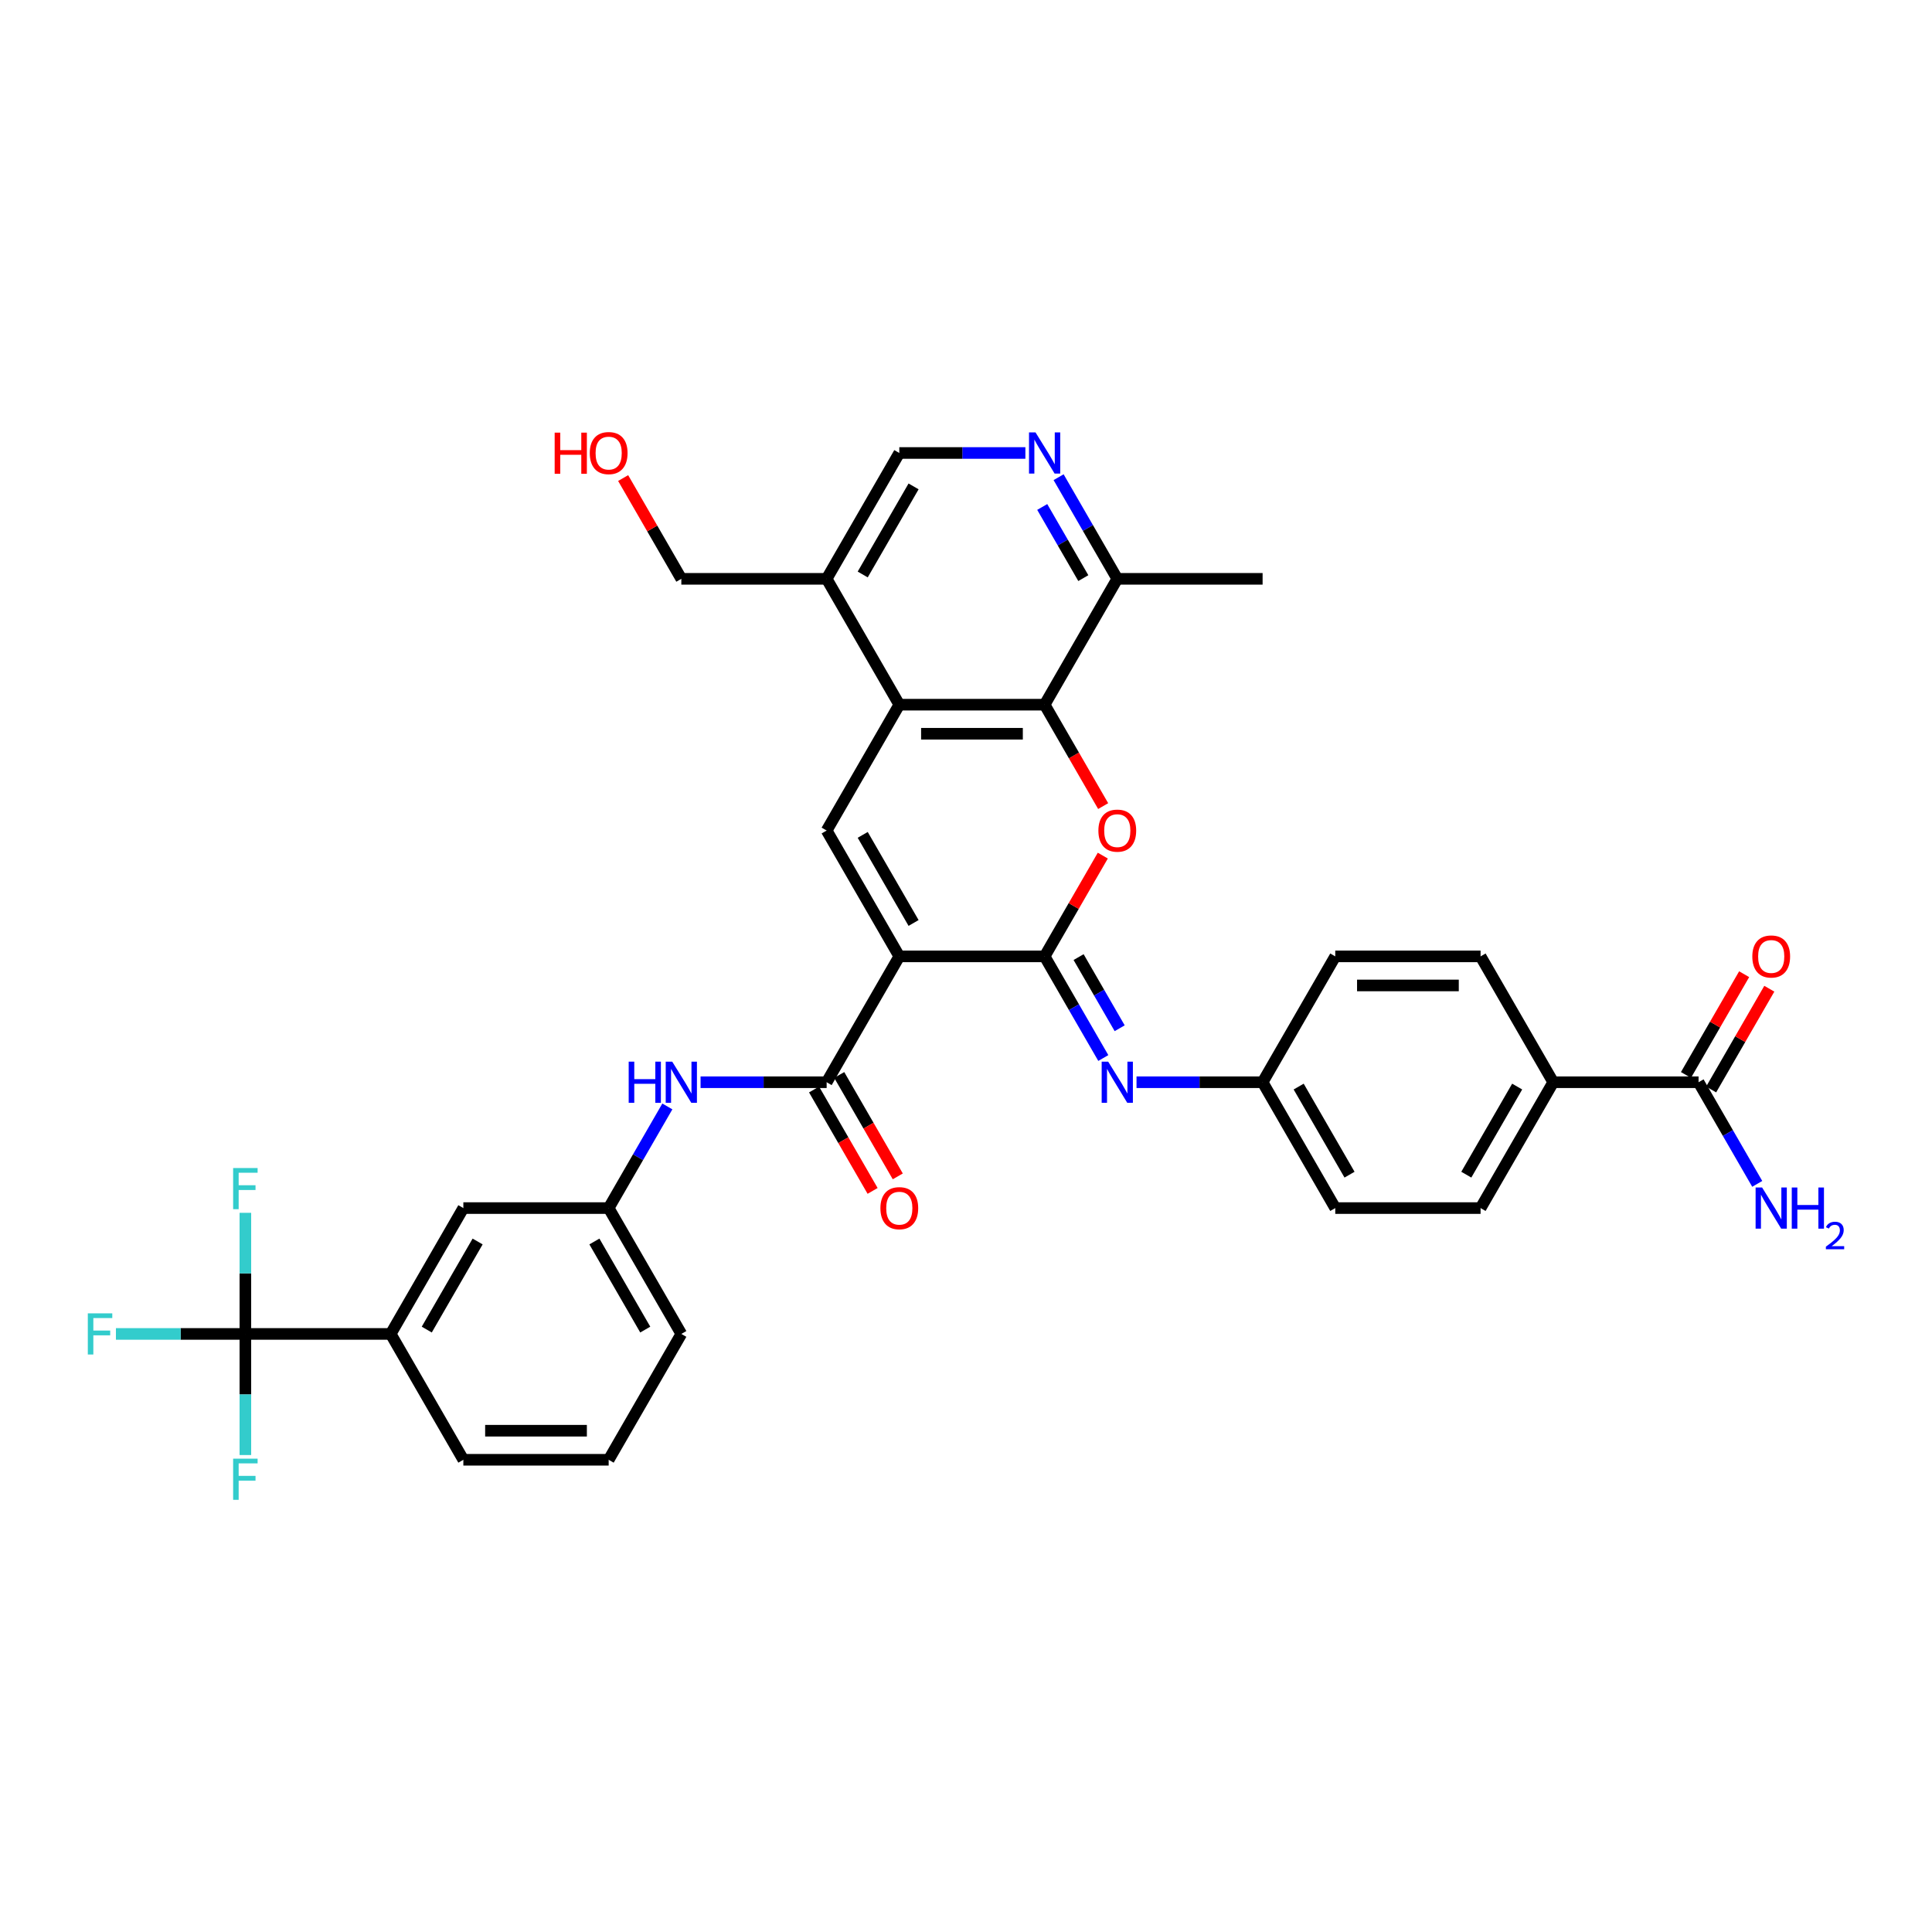 <?xml version='1.0' encoding='iso-8859-1'?>
<svg version='1.1' baseProfile='full'
              xmlns='http://www.w3.org/2000/svg'
                      xmlns:rdkit='http://www.rdkit.org/xml'
                      xmlns:xlink='http://www.w3.org/1999/xlink'
                  xml:space='preserve'
width='1000px' height='1000px' viewBox='0 0 1000 1000'>
<!-- END OF HEADER -->
<rect style='opacity:1.0;fill:#FFFFFF;stroke:none' width='1000' height='1000' x='0' y='0'> </rect>
<path class='bond-0' d='M 465.478,495.022 L 540.695,495.022' style='fill:none;fill-rule:evenodd;stroke:#000000;stroke-width:6px;stroke-linecap:butt;stroke-linejoin:miter;stroke-opacity:1' />
<path class='bond-2' d='M 465.478,495.022 L 427.87,429.882' style='fill:none;fill-rule:evenodd;stroke:#000000;stroke-width:6px;stroke-linecap:butt;stroke-linejoin:miter;stroke-opacity:1' />
<path class='bond-2' d='M 472.865,477.729 L 446.539,432.132' style='fill:none;fill-rule:evenodd;stroke:#000000;stroke-width:6px;stroke-linecap:butt;stroke-linejoin:miter;stroke-opacity:1' />
<path class='bond-3' d='M 465.478,495.022 L 427.87,560.161' style='fill:none;fill-rule:evenodd;stroke:#000000;stroke-width:6px;stroke-linecap:butt;stroke-linejoin:miter;stroke-opacity:1' />
<path class='bond-1' d='M 540.695,495.022 L 555.751,468.943' style='fill:none;fill-rule:evenodd;stroke:#000000;stroke-width:6px;stroke-linecap:butt;stroke-linejoin:miter;stroke-opacity:1' />
<path class='bond-1' d='M 555.751,468.943 L 570.808,442.865' style='fill:none;fill-rule:evenodd;stroke:#FF0000;stroke-width:6px;stroke-linecap:butt;stroke-linejoin:miter;stroke-opacity:1' />
<path class='bond-7' d='M 540.695,495.022 L 555.882,521.326' style='fill:none;fill-rule:evenodd;stroke:#000000;stroke-width:6px;stroke-linecap:butt;stroke-linejoin:miter;stroke-opacity:1' />
<path class='bond-7' d='M 555.882,521.326 L 571.068,547.63' style='fill:none;fill-rule:evenodd;stroke:#0000FF;stroke-width:6px;stroke-linecap:butt;stroke-linejoin:miter;stroke-opacity:1' />
<path class='bond-7' d='M 558.279,495.391 L 568.909,513.804' style='fill:none;fill-rule:evenodd;stroke:#000000;stroke-width:6px;stroke-linecap:butt;stroke-linejoin:miter;stroke-opacity:1' />
<path class='bond-7' d='M 568.909,513.804 L 579.54,532.217' style='fill:none;fill-rule:evenodd;stroke:#0000FF;stroke-width:6px;stroke-linecap:butt;stroke-linejoin:miter;stroke-opacity:1' />
<path class='bond-35' d='M 570.999,417.231 L 555.847,390.987' style='fill:none;fill-rule:evenodd;stroke:#FF0000;stroke-width:6px;stroke-linecap:butt;stroke-linejoin:miter;stroke-opacity:1' />
<path class='bond-35' d='M 555.847,390.987 L 540.695,364.743' style='fill:none;fill-rule:evenodd;stroke:#000000;stroke-width:6px;stroke-linecap:butt;stroke-linejoin:miter;stroke-opacity:1' />
<path class='bond-4' d='M 427.87,429.882 L 465.478,364.743' style='fill:none;fill-rule:evenodd;stroke:#000000;stroke-width:6px;stroke-linecap:butt;stroke-linejoin:miter;stroke-opacity:1' />
<path class='bond-9' d='M 427.87,560.161 L 395.241,560.161' style='fill:none;fill-rule:evenodd;stroke:#000000;stroke-width:6px;stroke-linecap:butt;stroke-linejoin:miter;stroke-opacity:1' />
<path class='bond-9' d='M 395.241,560.161 L 362.612,560.161' style='fill:none;fill-rule:evenodd;stroke:#0000FF;stroke-width:6px;stroke-linecap:butt;stroke-linejoin:miter;stroke-opacity:1' />
<path class='bond-16' d='M 421.356,563.922 L 436.508,590.166' style='fill:none;fill-rule:evenodd;stroke:#000000;stroke-width:6px;stroke-linecap:butt;stroke-linejoin:miter;stroke-opacity:1' />
<path class='bond-16' d='M 436.508,590.166 L 451.66,616.41' style='fill:none;fill-rule:evenodd;stroke:#FF0000;stroke-width:6px;stroke-linecap:butt;stroke-linejoin:miter;stroke-opacity:1' />
<path class='bond-16' d='M 434.384,556.4 L 449.536,582.644' style='fill:none;fill-rule:evenodd;stroke:#000000;stroke-width:6px;stroke-linecap:butt;stroke-linejoin:miter;stroke-opacity:1' />
<path class='bond-16' d='M 449.536,582.644 L 464.688,608.888' style='fill:none;fill-rule:evenodd;stroke:#FF0000;stroke-width:6px;stroke-linecap:butt;stroke-linejoin:miter;stroke-opacity:1' />
<path class='bond-5' d='M 465.478,364.743 L 540.695,364.743' style='fill:none;fill-rule:evenodd;stroke:#000000;stroke-width:6px;stroke-linecap:butt;stroke-linejoin:miter;stroke-opacity:1' />
<path class='bond-5' d='M 476.761,379.786 L 529.412,379.786' style='fill:none;fill-rule:evenodd;stroke:#000000;stroke-width:6px;stroke-linecap:butt;stroke-linejoin:miter;stroke-opacity:1' />
<path class='bond-11' d='M 465.478,364.743 L 427.87,299.604' style='fill:none;fill-rule:evenodd;stroke:#000000;stroke-width:6px;stroke-linecap:butt;stroke-linejoin:miter;stroke-opacity:1' />
<path class='bond-13' d='M 540.695,364.743 L 578.303,299.604' style='fill:none;fill-rule:evenodd;stroke:#000000;stroke-width:6px;stroke-linecap:butt;stroke-linejoin:miter;stroke-opacity:1' />
<path class='bond-6' d='M 127.004,690.44 L 202.221,690.44' style='fill:none;fill-rule:evenodd;stroke:#000000;stroke-width:6px;stroke-linecap:butt;stroke-linejoin:miter;stroke-opacity:1' />
<path class='bond-21' d='M 127.004,690.44 L 93.503,690.44' style='fill:none;fill-rule:evenodd;stroke:#000000;stroke-width:6px;stroke-linecap:butt;stroke-linejoin:miter;stroke-opacity:1' />
<path class='bond-21' d='M 93.503,690.44 L 60.001,690.44' style='fill:none;fill-rule:evenodd;stroke:#33CCCC;stroke-width:6px;stroke-linecap:butt;stroke-linejoin:miter;stroke-opacity:1' />
<path class='bond-22' d='M 127.004,690.44 L 127.004,659.097' style='fill:none;fill-rule:evenodd;stroke:#000000;stroke-width:6px;stroke-linecap:butt;stroke-linejoin:miter;stroke-opacity:1' />
<path class='bond-22' d='M 127.004,659.097 L 127.004,627.754' style='fill:none;fill-rule:evenodd;stroke:#33CCCC;stroke-width:6px;stroke-linecap:butt;stroke-linejoin:miter;stroke-opacity:1' />
<path class='bond-23' d='M 127.004,690.44 L 127.004,721.782' style='fill:none;fill-rule:evenodd;stroke:#000000;stroke-width:6px;stroke-linecap:butt;stroke-linejoin:miter;stroke-opacity:1' />
<path class='bond-23' d='M 127.004,721.782 L 127.004,753.125' style='fill:none;fill-rule:evenodd;stroke:#33CCCC;stroke-width:6px;stroke-linecap:butt;stroke-linejoin:miter;stroke-opacity:1' />
<path class='bond-20' d='M 588.262,560.161 L 620.891,560.161' style='fill:none;fill-rule:evenodd;stroke:#0000FF;stroke-width:6px;stroke-linecap:butt;stroke-linejoin:miter;stroke-opacity:1' />
<path class='bond-20' d='M 620.891,560.161 L 653.52,560.161' style='fill:none;fill-rule:evenodd;stroke:#000000;stroke-width:6px;stroke-linecap:butt;stroke-linejoin:miter;stroke-opacity:1' />
<path class='bond-8' d='M 530.736,234.464 L 498.107,234.464' style='fill:none;fill-rule:evenodd;stroke:#0000FF;stroke-width:6px;stroke-linecap:butt;stroke-linejoin:miter;stroke-opacity:1' />
<path class='bond-8' d='M 498.107,234.464 L 465.478,234.464' style='fill:none;fill-rule:evenodd;stroke:#000000;stroke-width:6px;stroke-linecap:butt;stroke-linejoin:miter;stroke-opacity:1' />
<path class='bond-36' d='M 547.93,246.995 L 563.116,273.299' style='fill:none;fill-rule:evenodd;stroke:#0000FF;stroke-width:6px;stroke-linecap:butt;stroke-linejoin:miter;stroke-opacity:1' />
<path class='bond-36' d='M 563.116,273.299 L 578.303,299.604' style='fill:none;fill-rule:evenodd;stroke:#000000;stroke-width:6px;stroke-linecap:butt;stroke-linejoin:miter;stroke-opacity:1' />
<path class='bond-36' d='M 539.458,262.408 L 550.088,280.821' style='fill:none;fill-rule:evenodd;stroke:#0000FF;stroke-width:6px;stroke-linecap:butt;stroke-linejoin:miter;stroke-opacity:1' />
<path class='bond-36' d='M 550.088,280.821 L 560.719,299.234' style='fill:none;fill-rule:evenodd;stroke:#000000;stroke-width:6px;stroke-linecap:butt;stroke-linejoin:miter;stroke-opacity:1' />
<path class='bond-17' d='M 345.419,572.692 L 330.232,598.996' style='fill:none;fill-rule:evenodd;stroke:#0000FF;stroke-width:6px;stroke-linecap:butt;stroke-linejoin:miter;stroke-opacity:1' />
<path class='bond-17' d='M 330.232,598.996 L 315.045,625.3' style='fill:none;fill-rule:evenodd;stroke:#000000;stroke-width:6px;stroke-linecap:butt;stroke-linejoin:miter;stroke-opacity:1' />
<path class='bond-10' d='M 879.169,560.161 L 803.952,560.161' style='fill:none;fill-rule:evenodd;stroke:#000000;stroke-width:6px;stroke-linecap:butt;stroke-linejoin:miter;stroke-opacity:1' />
<path class='bond-19' d='M 885.683,563.922 L 900.739,537.843' style='fill:none;fill-rule:evenodd;stroke:#000000;stroke-width:6px;stroke-linecap:butt;stroke-linejoin:miter;stroke-opacity:1' />
<path class='bond-19' d='M 900.739,537.843 L 915.796,511.765' style='fill:none;fill-rule:evenodd;stroke:#FF0000;stroke-width:6px;stroke-linecap:butt;stroke-linejoin:miter;stroke-opacity:1' />
<path class='bond-19' d='M 872.655,556.4 L 887.711,530.322' style='fill:none;fill-rule:evenodd;stroke:#000000;stroke-width:6px;stroke-linecap:butt;stroke-linejoin:miter;stroke-opacity:1' />
<path class='bond-19' d='M 887.711,530.322 L 902.768,504.243' style='fill:none;fill-rule:evenodd;stroke:#FF0000;stroke-width:6px;stroke-linecap:butt;stroke-linejoin:miter;stroke-opacity:1' />
<path class='bond-26' d='M 879.169,560.161 L 894.356,586.465' style='fill:none;fill-rule:evenodd;stroke:#000000;stroke-width:6px;stroke-linecap:butt;stroke-linejoin:miter;stroke-opacity:1' />
<path class='bond-26' d='M 894.356,586.465 L 909.542,612.769' style='fill:none;fill-rule:evenodd;stroke:#0000FF;stroke-width:6px;stroke-linecap:butt;stroke-linejoin:miter;stroke-opacity:1' />
<path class='bond-15' d='M 427.87,299.604 L 465.478,234.464' style='fill:none;fill-rule:evenodd;stroke:#000000;stroke-width:6px;stroke-linecap:butt;stroke-linejoin:miter;stroke-opacity:1' />
<path class='bond-15' d='M 446.539,297.354 L 472.865,251.757' style='fill:none;fill-rule:evenodd;stroke:#000000;stroke-width:6px;stroke-linecap:butt;stroke-linejoin:miter;stroke-opacity:1' />
<path class='bond-29' d='M 427.87,299.604 L 352.654,299.604' style='fill:none;fill-rule:evenodd;stroke:#000000;stroke-width:6px;stroke-linecap:butt;stroke-linejoin:miter;stroke-opacity:1' />
<path class='bond-12' d='M 202.221,690.44 L 239.829,625.3' style='fill:none;fill-rule:evenodd;stroke:#000000;stroke-width:6px;stroke-linecap:butt;stroke-linejoin:miter;stroke-opacity:1' />
<path class='bond-12' d='M 220.89,688.19 L 247.216,642.593' style='fill:none;fill-rule:evenodd;stroke:#000000;stroke-width:6px;stroke-linecap:butt;stroke-linejoin:miter;stroke-opacity:1' />
<path class='bond-38' d='M 202.221,690.44 L 239.829,755.579' style='fill:none;fill-rule:evenodd;stroke:#000000;stroke-width:6px;stroke-linecap:butt;stroke-linejoin:miter;stroke-opacity:1' />
<path class='bond-34' d='M 578.303,299.604 L 653.52,299.604' style='fill:none;fill-rule:evenodd;stroke:#000000;stroke-width:6px;stroke-linecap:butt;stroke-linejoin:miter;stroke-opacity:1' />
<path class='bond-14' d='M 803.952,560.161 L 766.344,625.3' style='fill:none;fill-rule:evenodd;stroke:#000000;stroke-width:6px;stroke-linecap:butt;stroke-linejoin:miter;stroke-opacity:1' />
<path class='bond-14' d='M 785.283,562.41 L 758.958,608.008' style='fill:none;fill-rule:evenodd;stroke:#000000;stroke-width:6px;stroke-linecap:butt;stroke-linejoin:miter;stroke-opacity:1' />
<path class='bond-37' d='M 803.952,560.161 L 766.344,495.022' style='fill:none;fill-rule:evenodd;stroke:#000000;stroke-width:6px;stroke-linecap:butt;stroke-linejoin:miter;stroke-opacity:1' />
<path class='bond-18' d='M 315.045,625.3 L 239.829,625.3' style='fill:none;fill-rule:evenodd;stroke:#000000;stroke-width:6px;stroke-linecap:butt;stroke-linejoin:miter;stroke-opacity:1' />
<path class='bond-33' d='M 315.045,625.3 L 352.654,690.44' style='fill:none;fill-rule:evenodd;stroke:#000000;stroke-width:6px;stroke-linecap:butt;stroke-linejoin:miter;stroke-opacity:1' />
<path class='bond-33' d='M 307.659,642.593 L 333.985,688.19' style='fill:none;fill-rule:evenodd;stroke:#000000;stroke-width:6px;stroke-linecap:butt;stroke-linejoin:miter;stroke-opacity:1' />
<path class='bond-27' d='M 653.52,560.161 L 691.128,495.022' style='fill:none;fill-rule:evenodd;stroke:#000000;stroke-width:6px;stroke-linecap:butt;stroke-linejoin:miter;stroke-opacity:1' />
<path class='bond-28' d='M 653.52,560.161 L 691.128,625.3' style='fill:none;fill-rule:evenodd;stroke:#000000;stroke-width:6px;stroke-linecap:butt;stroke-linejoin:miter;stroke-opacity:1' />
<path class='bond-28' d='M 672.189,562.41 L 698.514,608.008' style='fill:none;fill-rule:evenodd;stroke:#000000;stroke-width:6px;stroke-linecap:butt;stroke-linejoin:miter;stroke-opacity:1' />
<path class='bond-24' d='M 766.344,495.022 L 691.128,495.022' style='fill:none;fill-rule:evenodd;stroke:#000000;stroke-width:6px;stroke-linecap:butt;stroke-linejoin:miter;stroke-opacity:1' />
<path class='bond-24' d='M 755.062,510.065 L 702.41,510.065' style='fill:none;fill-rule:evenodd;stroke:#000000;stroke-width:6px;stroke-linecap:butt;stroke-linejoin:miter;stroke-opacity:1' />
<path class='bond-25' d='M 766.344,625.3 L 691.128,625.3' style='fill:none;fill-rule:evenodd;stroke:#000000;stroke-width:6px;stroke-linecap:butt;stroke-linejoin:miter;stroke-opacity:1' />
<path class='bond-30' d='M 352.654,299.604 L 337.597,273.525' style='fill:none;fill-rule:evenodd;stroke:#000000;stroke-width:6px;stroke-linecap:butt;stroke-linejoin:miter;stroke-opacity:1' />
<path class='bond-30' d='M 337.597,273.525 L 322.541,247.446' style='fill:none;fill-rule:evenodd;stroke:#FF0000;stroke-width:6px;stroke-linecap:butt;stroke-linejoin:miter;stroke-opacity:1' />
<path class='bond-31' d='M 239.829,755.579 L 315.045,755.579' style='fill:none;fill-rule:evenodd;stroke:#000000;stroke-width:6px;stroke-linecap:butt;stroke-linejoin:miter;stroke-opacity:1' />
<path class='bond-31' d='M 251.111,740.536 L 303.763,740.536' style='fill:none;fill-rule:evenodd;stroke:#000000;stroke-width:6px;stroke-linecap:butt;stroke-linejoin:miter;stroke-opacity:1' />
<path class='bond-32' d='M 315.045,755.579 L 352.654,690.44' style='fill:none;fill-rule:evenodd;stroke:#000000;stroke-width:6px;stroke-linecap:butt;stroke-linejoin:miter;stroke-opacity:1' />
<path  class='atom-2' d='M 568.525 429.942
Q 568.525 424.828, 571.052 421.969
Q 573.579 419.111, 578.303 419.111
Q 583.027 419.111, 585.554 421.969
Q 588.081 424.828, 588.081 429.942
Q 588.081 435.117, 585.524 438.066
Q 582.966 440.984, 578.303 440.984
Q 573.61 440.984, 571.052 438.066
Q 568.525 435.147, 568.525 429.942
M 578.303 438.577
Q 581.552 438.577, 583.297 436.411
Q 585.073 434.215, 585.073 429.942
Q 585.073 425.76, 583.297 423.654
Q 581.552 421.518, 578.303 421.518
Q 575.054 421.518, 573.279 423.624
Q 571.534 425.73, 571.534 429.942
Q 571.534 434.245, 573.279 436.411
Q 575.054 438.577, 578.303 438.577
' fill='#FF0000'/>
<path  class='atom-8' d='M 573.595 549.51
L 580.575 560.793
Q 581.267 561.906, 582.38 563.922
Q 583.493 565.938, 583.553 566.058
L 583.553 549.51
L 586.381 549.51
L 586.381 570.812
L 583.463 570.812
L 575.971 558.476
Q 575.099 557.032, 574.166 555.377
Q 573.264 553.722, 572.993 553.211
L 572.993 570.812
L 570.225 570.812
L 570.225 549.51
L 573.595 549.51
' fill='#0000FF'/>
<path  class='atom-9' d='M 535.986 223.813
L 542.966 235.096
Q 543.658 236.209, 544.772 238.225
Q 545.885 240.241, 545.945 240.361
L 545.945 223.813
L 548.773 223.813
L 548.773 245.115
L 545.855 245.115
L 538.363 232.779
Q 537.491 231.335, 536.558 229.68
Q 535.655 228.026, 535.385 227.514
L 535.385 245.115
L 532.617 245.115
L 532.617 223.813
L 535.986 223.813
' fill='#0000FF'/>
<path  class='atom-10' d='M 325.41 549.51
L 328.299 549.51
L 328.299 558.566
L 339.19 558.566
L 339.19 549.51
L 342.078 549.51
L 342.078 570.812
L 339.19 570.812
L 339.19 560.973
L 328.299 560.973
L 328.299 570.812
L 325.41 570.812
L 325.41 549.51
' fill='#0000FF'/>
<path  class='atom-10' d='M 347.945 549.51
L 354.925 560.793
Q 355.617 561.906, 356.73 563.922
Q 357.844 565.938, 357.904 566.058
L 357.904 549.51
L 360.732 549.51
L 360.732 570.812
L 357.813 570.812
L 350.322 558.476
Q 349.449 557.032, 348.517 555.377
Q 347.614 553.722, 347.343 553.211
L 347.343 570.812
L 344.575 570.812
L 344.575 549.51
L 347.945 549.51
' fill='#0000FF'/>
<path  class='atom-17' d='M 455.7 625.361
Q 455.7 620.246, 458.227 617.388
Q 460.755 614.529, 465.478 614.529
Q 470.202 614.529, 472.729 617.388
Q 475.256 620.246, 475.256 625.361
Q 475.256 630.535, 472.699 633.484
Q 470.142 636.402, 465.478 636.402
Q 460.785 636.402, 458.227 633.484
Q 455.7 630.566, 455.7 625.361
M 465.478 633.995
Q 468.728 633.995, 470.473 631.829
Q 472.248 629.633, 472.248 625.361
Q 472.248 621.179, 470.473 619.072
Q 468.728 616.936, 465.478 616.936
Q 462.229 616.936, 460.454 619.042
Q 458.709 621.148, 458.709 625.361
Q 458.709 629.663, 460.454 631.829
Q 462.229 633.995, 465.478 633.995
' fill='#FF0000'/>
<path  class='atom-20' d='M 906.999 495.082
Q 906.999 489.967, 909.526 487.109
Q 912.054 484.251, 916.777 484.251
Q 921.501 484.251, 924.028 487.109
Q 926.555 489.967, 926.555 495.082
Q 926.555 500.257, 923.998 503.205
Q 921.441 506.124, 916.777 506.124
Q 912.084 506.124, 909.526 503.205
Q 906.999 500.287, 906.999 495.082
M 916.777 503.717
Q 920.027 503.717, 921.772 501.55
Q 923.547 499.354, 923.547 495.082
Q 923.547 490.9, 921.772 488.794
Q 920.027 486.658, 916.777 486.658
Q 913.528 486.658, 911.753 488.764
Q 910.008 490.87, 910.008 495.082
Q 910.008 499.384, 911.753 501.55
Q 913.528 503.717, 916.777 503.717
' fill='#FF0000'/>
<path  class='atom-22' d='M 45.455 679.789
L 58.121 679.789
L 58.121 682.226
L 48.313 682.226
L 48.313 688.695
L 57.038 688.695
L 57.038 691.162
L 48.313 691.162
L 48.313 701.09
L 45.455 701.09
L 45.455 679.789
' fill='#33CCCC'/>
<path  class='atom-23' d='M 120.671 604.573
L 133.337 604.573
L 133.337 607.01
L 123.529 607.01
L 123.529 613.478
L 132.254 613.478
L 132.254 615.945
L 123.529 615.945
L 123.529 625.874
L 120.671 625.874
L 120.671 604.573
' fill='#33CCCC'/>
<path  class='atom-24' d='M 120.671 755.006
L 133.337 755.006
L 133.337 757.443
L 123.529 757.443
L 123.529 763.911
L 132.254 763.911
L 132.254 766.378
L 123.529 766.378
L 123.529 776.307
L 120.671 776.307
L 120.671 755.006
' fill='#33CCCC'/>
<path  class='atom-27' d='M 912.069 614.65
L 919.049 625.932
Q 919.741 627.045, 920.854 629.061
Q 921.967 631.077, 922.027 631.197
L 922.027 614.65
L 924.855 614.65
L 924.855 635.951
L 921.937 635.951
L 914.445 623.616
Q 913.573 622.171, 912.64 620.517
Q 911.738 618.862, 911.467 618.35
L 911.467 635.951
L 908.699 635.951
L 908.699 614.65
L 912.069 614.65
' fill='#0000FF'/>
<path  class='atom-27' d='M 927.413 614.65
L 930.301 614.65
L 930.301 623.706
L 941.192 623.706
L 941.192 614.65
L 944.081 614.65
L 944.081 635.951
L 941.192 635.951
L 941.192 626.113
L 930.301 626.113
L 930.301 635.951
L 927.413 635.951
L 927.413 614.65
' fill='#0000FF'/>
<path  class='atom-27' d='M 945.113 635.204
Q 945.63 633.873, 946.861 633.139
Q 948.092 632.384, 949.8 632.384
Q 951.924 632.384, 953.116 633.536
Q 954.307 634.687, 954.307 636.733
Q 954.307 638.818, 952.758 640.764
Q 951.229 642.71, 948.052 645.013
L 954.545 645.013
L 954.545 646.602
L 945.074 646.602
L 945.074 645.271
Q 947.695 643.405, 949.244 642.015
Q 950.812 640.625, 951.567 639.374
Q 952.321 638.123, 952.321 636.832
Q 952.321 635.482, 951.646 634.727
Q 950.971 633.973, 949.8 633.973
Q 948.668 633.973, 947.913 634.429
Q 947.159 634.886, 946.622 635.899
L 945.113 635.204
' fill='#0000FF'/>
<path  class='atom-31' d='M 287.095 223.934
L 289.983 223.934
L 289.983 232.99
L 300.875 232.99
L 300.875 223.934
L 303.763 223.934
L 303.763 245.235
L 300.875 245.235
L 300.875 235.397
L 289.983 235.397
L 289.983 245.235
L 287.095 245.235
L 287.095 223.934
' fill='#FF0000'/>
<path  class='atom-31' d='M 305.267 234.524
Q 305.267 229.41, 307.795 226.551
Q 310.322 223.693, 315.045 223.693
Q 319.769 223.693, 322.296 226.551
Q 324.824 229.41, 324.824 234.524
Q 324.824 239.699, 322.266 242.648
Q 319.709 245.566, 315.045 245.566
Q 310.352 245.566, 307.795 242.648
Q 305.267 239.729, 305.267 234.524
M 315.045 243.159
Q 318.295 243.159, 320.04 240.993
Q 321.815 238.797, 321.815 234.524
Q 321.815 230.342, 320.04 228.236
Q 318.295 226.1, 315.045 226.1
Q 311.796 226.1, 310.021 228.206
Q 308.276 230.312, 308.276 234.524
Q 308.276 238.827, 310.021 240.993
Q 311.796 243.159, 315.045 243.159
' fill='#FF0000'/>
</svg>
